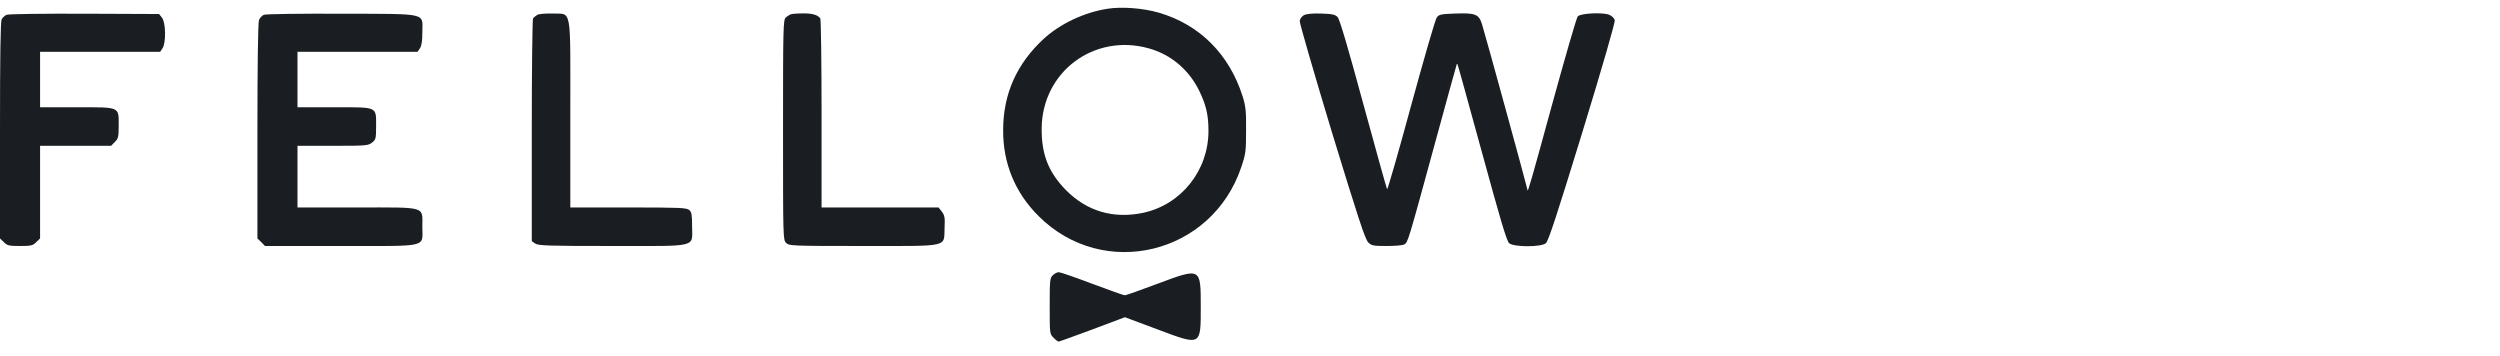 <svg width="323" height="46" viewBox="0 0 323 46" fill="none" xmlns="http://www.w3.org/2000/svg">
<path d="M143.089 1.133C140.081 1.591 136.935 3.085 134.824 5.037C131.359 8.243 129.626 12.126 129.606 16.747C129.566 21.068 131.14 24.892 134.187 27.919C142.551 36.283 156.591 32.878 160.375 21.586C160.952 19.873 160.992 19.535 160.992 16.846C161.012 14.357 160.952 13.759 160.554 12.465C158.821 6.988 154.978 3.165 149.7 1.631C147.709 1.054 144.921 0.835 143.089 1.133ZM148.366 6.232C151.234 7.008 153.584 8.98 154.918 11.688C155.834 13.56 156.133 14.835 156.133 16.926C156.133 22.044 152.588 26.465 147.669 27.501C143.845 28.297 140.44 27.302 137.731 24.573C135.461 22.263 134.545 19.933 134.585 16.547C134.665 9.279 141.336 4.3 148.366 6.232Z" fill="#1A1E22"/>
<path d="M0.856 1.91C0.617 2.01 0.339 2.269 0.219 2.488C0.06 2.747 0 7.347 0 16.846V30.807L0.498 31.285C0.936 31.723 1.135 31.783 2.589 31.783C4.043 31.783 4.242 31.723 4.68 31.285L5.178 30.807V24.812V18.838H9.758H14.359L14.837 18.34C15.275 17.922 15.335 17.683 15.335 16.309C15.335 13.74 15.613 13.859 9.938 13.859H5.178V10.274V6.69H12.925H20.692L20.99 6.252C21.468 5.575 21.428 2.906 20.931 2.289L20.552 1.811L10.913 1.771C5.616 1.751 1.095 1.811 0.856 1.91Z" fill="#1A1E22"/>
<path d="M34.094 1.91C33.855 2.01 33.556 2.328 33.457 2.607C33.337 2.946 33.258 8.362 33.258 16.966V30.807L33.756 31.285L34.234 31.782H44.012C55.562 31.782 54.567 32.021 54.567 29.293C54.567 26.605 55.244 26.804 46.103 26.804H38.436V22.821V18.838H42.996C47.298 18.838 47.577 18.818 48.075 18.419C48.553 18.041 48.592 17.902 48.592 16.368C48.592 13.72 48.891 13.859 43.195 13.859H38.436V10.274V6.69H46.183H53.949L54.248 6.252C54.467 5.933 54.567 5.335 54.567 4.18C54.567 1.611 55.483 1.81 44.131 1.771C38.635 1.751 34.353 1.81 34.094 1.91Z" fill="#1A1E22"/>
<path d="M69.403 1.93C69.184 2.069 68.945 2.268 68.865 2.388C68.786 2.507 68.706 9.04 68.706 16.886V31.165L69.144 31.464C69.543 31.742 70.817 31.782 79.102 31.782C90.393 31.782 89.418 32.021 89.418 29.233C89.418 27.779 89.358 27.401 89.059 27.142C88.721 26.843 87.884 26.804 81.193 26.804H73.685V14.695C73.685 0.536 73.924 1.85 71.315 1.751C70.399 1.731 69.642 1.79 69.403 1.93Z" fill="#1A1E22"/>
<path d="M102.164 1.85C102.004 1.91 101.706 2.089 101.526 2.268C101.188 2.547 101.168 3.503 101.168 16.786C101.168 30.727 101.168 30.986 101.566 31.384C101.945 31.762 102.223 31.782 111.504 31.782C122.796 31.782 121.939 31.981 122.039 29.452C122.099 28.098 122.059 27.839 121.68 27.341L121.262 26.803H113.694H106.147V14.695C106.147 8.044 106.067 2.507 105.987 2.388C105.689 1.93 104.932 1.711 103.717 1.731C103.02 1.731 102.323 1.79 102.164 1.85Z" fill="#1A1E22"/>
<path d="M168.48 1.95C168.201 2.109 167.962 2.428 167.922 2.687C167.883 2.946 169.755 9.378 172.065 17.025C175.49 28.218 176.386 30.966 176.785 31.324C177.203 31.743 177.462 31.782 179.155 31.782C180.21 31.782 181.226 31.703 181.425 31.583C181.903 31.324 181.903 31.304 185.308 18.838C186.901 12.983 188.236 8.183 188.256 8.143C188.295 8.123 189.709 13.281 191.442 19.595C193.872 28.477 194.668 31.165 194.987 31.424C195.604 31.942 199.109 31.942 199.727 31.424C200.045 31.165 201.16 27.779 204.446 17.065C207.095 8.422 208.688 2.866 208.629 2.607C208.569 2.368 208.25 2.049 207.912 1.91C207.095 1.571 204.227 1.711 203.849 2.109C203.69 2.268 202.216 7.387 200.543 13.461C197.875 23.219 197.357 25.031 197.357 24.553C197.357 24.374 191.8 4.101 191.462 3.085C191.064 1.83 190.586 1.651 187.997 1.751C186.224 1.81 185.926 1.87 185.647 2.229C185.448 2.448 183.974 7.586 182.321 13.62C180.688 19.654 179.274 24.533 179.214 24.454C179.155 24.374 177.78 19.435 176.147 13.461C174.176 6.192 173.08 2.468 172.822 2.209C172.523 1.89 172.144 1.791 170.711 1.751C169.575 1.711 168.819 1.791 168.48 1.95Z" fill="#1A1E22"/>
<path d="M136.019 35.566C135.641 35.945 135.621 36.224 135.621 39.549C135.621 43.114 135.621 43.154 136.119 43.632C136.378 43.911 136.677 44.13 136.776 44.13C136.876 44.13 138.847 43.413 141.157 42.556L145.34 40.983L149.542 42.556C155.237 44.687 155.138 44.747 155.138 39.589C155.138 34.551 155.158 34.571 149.601 36.642C147.391 37.478 145.459 38.155 145.32 38.155C145.18 38.155 143.308 37.478 141.118 36.662C138.947 35.845 136.995 35.168 136.796 35.168C136.577 35.168 136.238 35.347 136.019 35.566Z" fill="#1A1E22"/>
</svg>
